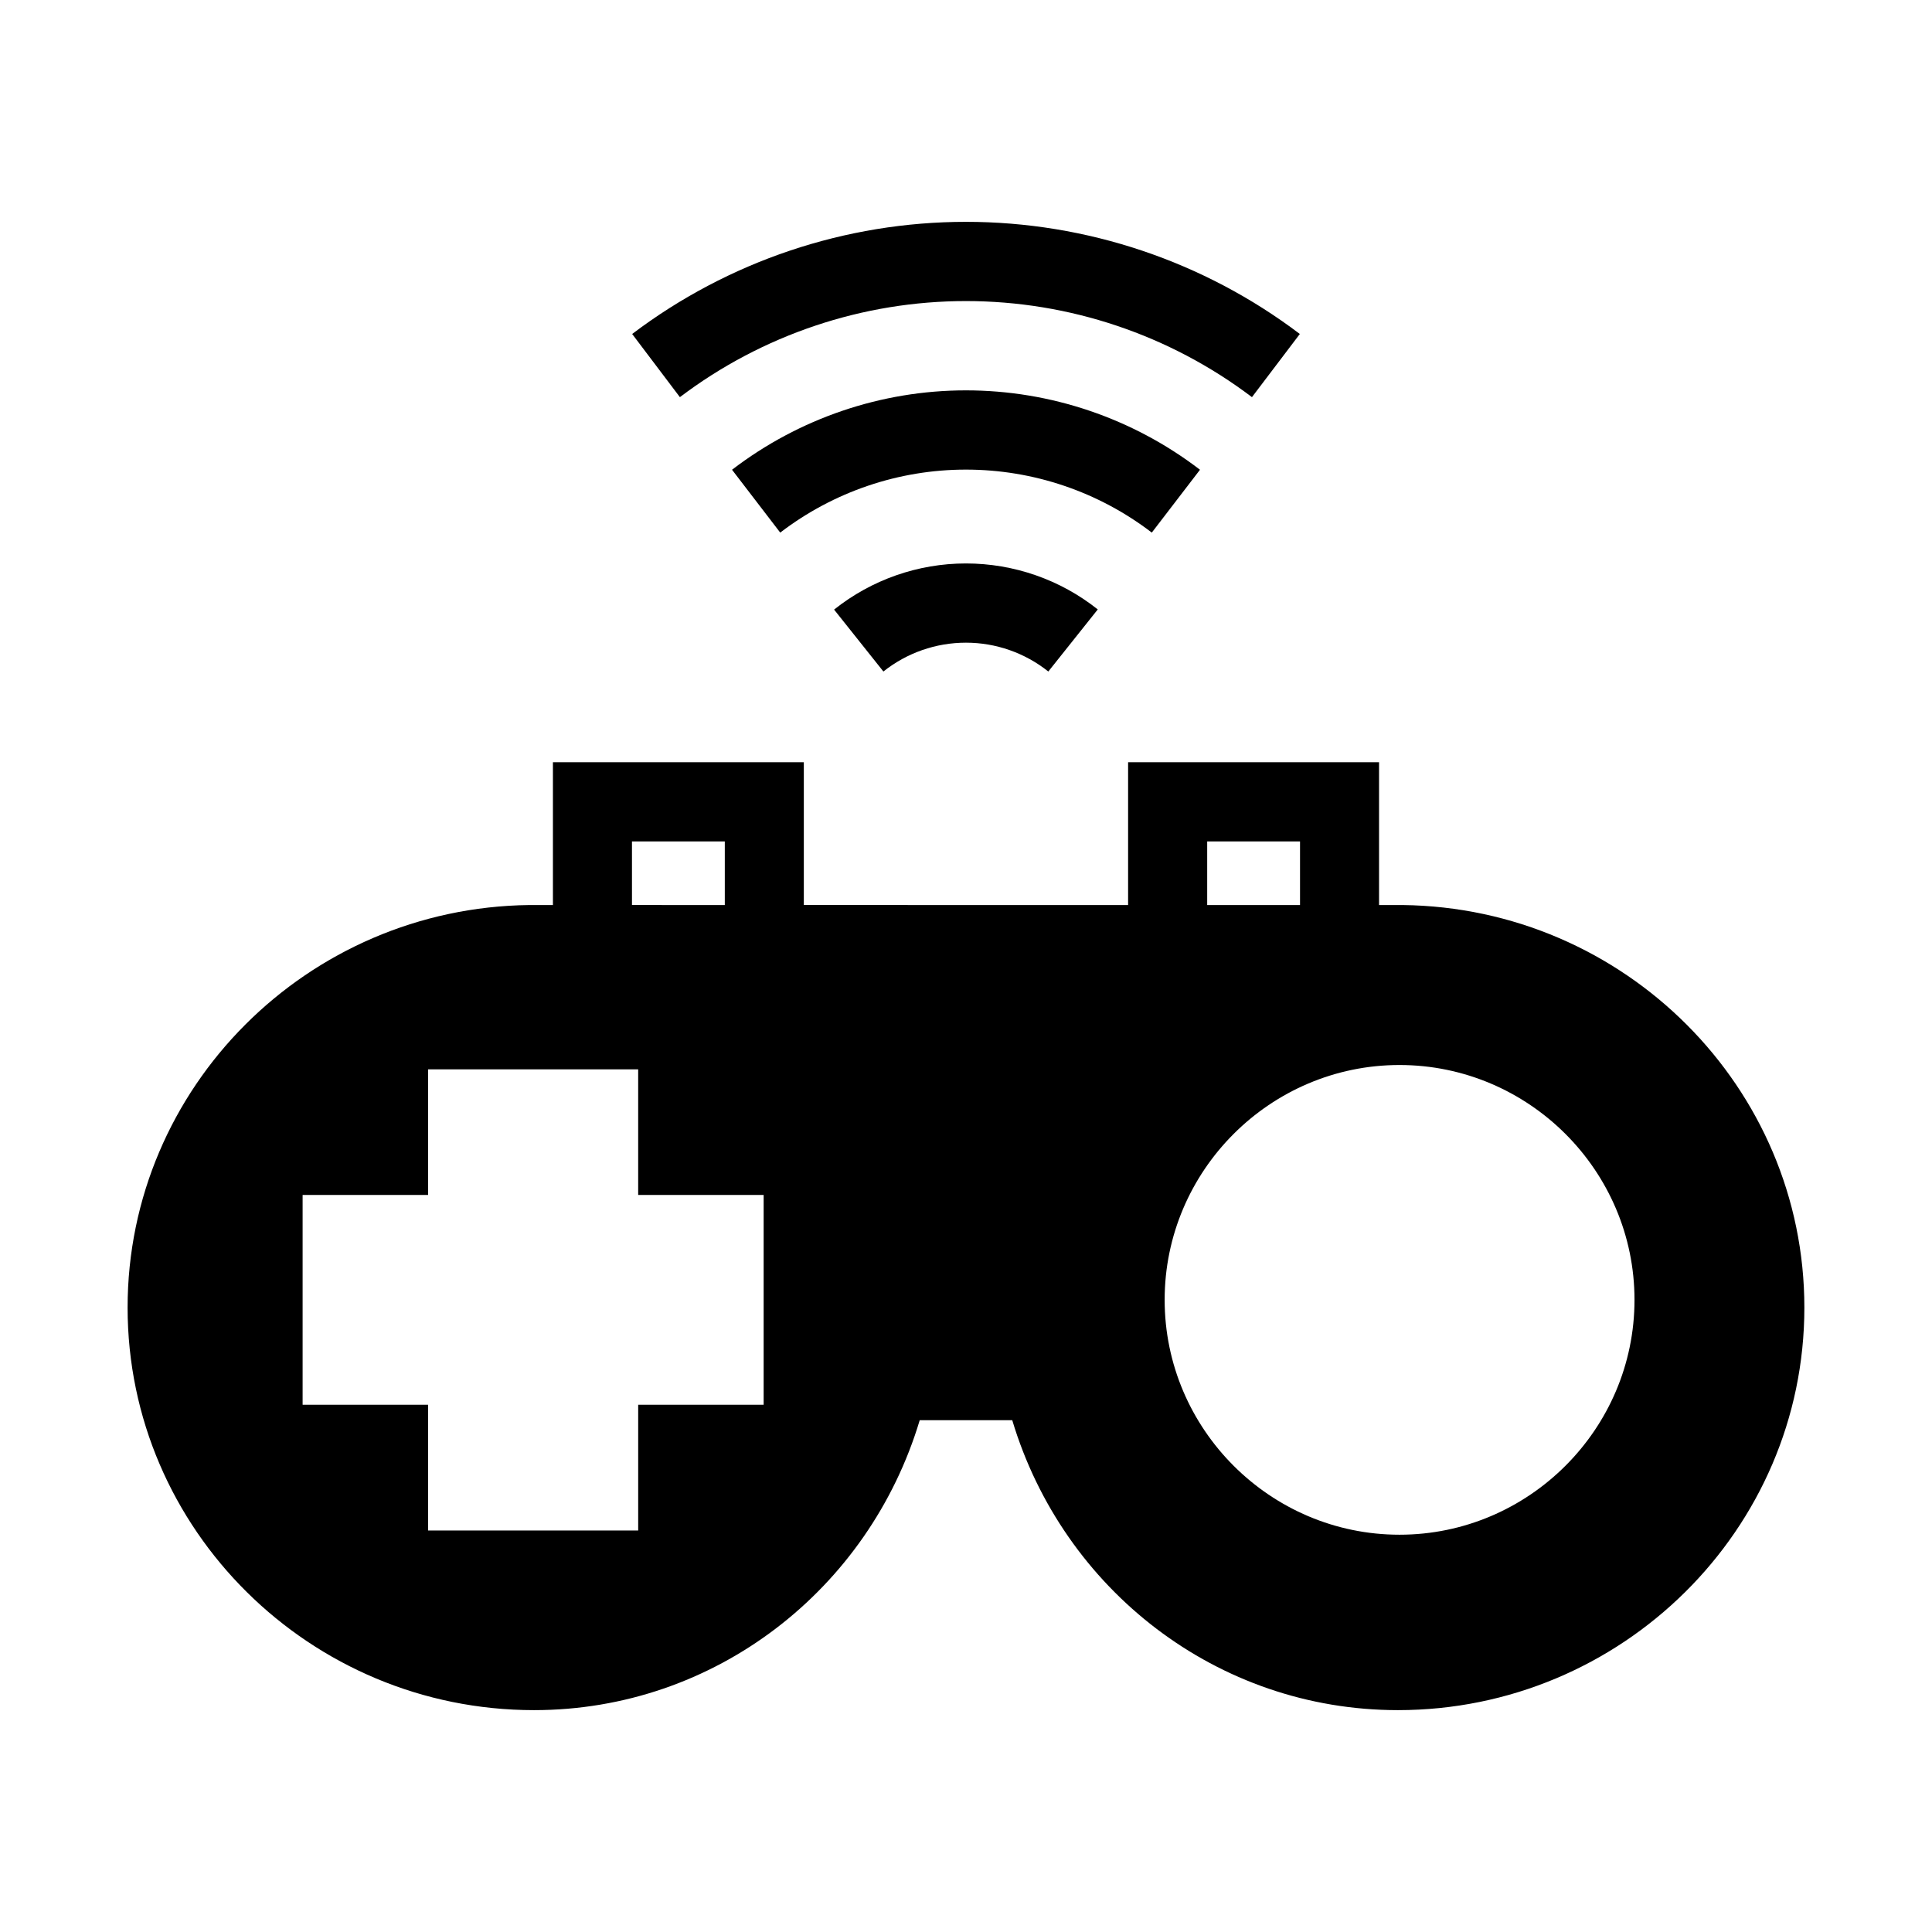 <?xml version="1.0" encoding="UTF-8"?>
<!-- Uploaded to: SVG Repo, www.svgrepo.com, Generator: SVG Repo Mixer Tools -->
<svg fill="#000000" width="800px" height="800px" version="1.1" viewBox="144 144 512 512" xmlns="http://www.w3.org/2000/svg">
 <g>
  <path d="m290.53 346v37.844h-6.234c-58.824 0.68-106.49 48.312-106.48 106.68-0.004 58.852 48.391 106.69 107.71 106.68 47.906 0.004 88.746-31.965 102.21-76.836h24.52c13.465 44.871 54.309 76.836 102.21 76.836 59.316 0.004 107.71-47.828 107.71-106.68 0.008-58.367-47.652-106-106.48-106.68h-6.234v-37.844h-66.504v37.844l-85.938-0.004v-37.844zm20.949 20.992h24.602v16.852l-24.598-0.004zm152.44 0h24.602v16.852h-24.602zm50.965 59.246c34.254 0 62.277 27.984 62.277 62.238 0 34.254-28.023 62.238-62.277 62.238s-62.238-27.984-62.238-62.238c0-34.254 27.984-62.238 62.238-62.238zm-257.44 1.148h55.68v33.293h33.25v55.598l-33.246-0.004v33.332h-55.68v-33.332h-33.25v-55.598h33.25v-22.754z"/>
  <path d="m399.98 293.32c-12.695 0-25.012 4.316-34.938 12.23l13.066 16.406c6.215-4.953 13.93-7.641 21.875-7.641 7.938 0 15.621 2.695 21.832 7.641l13.105-16.449c-9.926-7.898-22.258-12.188-34.938-12.188z"/>
  <path d="m399.98 247.45c-22.41 0-44.199 7.41-61.984 21.039l12.773 16.656c14.129-10.824 31.418-16.695 49.215-16.695 17.805 0 35.125 5.863 49.254 16.695l12.773-16.656c-17.793-13.641-39.609-21.039-62.027-21.039z"/>
  <path d="m399.98 202.79c-31.93 0-62.988 10.449-88.449 29.719l12.648 16.738c21.816-16.512 48.441-25.461 75.801-25.461 27.371 0 53.98 8.941 75.801 25.461l12.688-16.738c-25.461-19.281-56.543-29.719-88.484-29.719z"/>
 </g>
</svg>